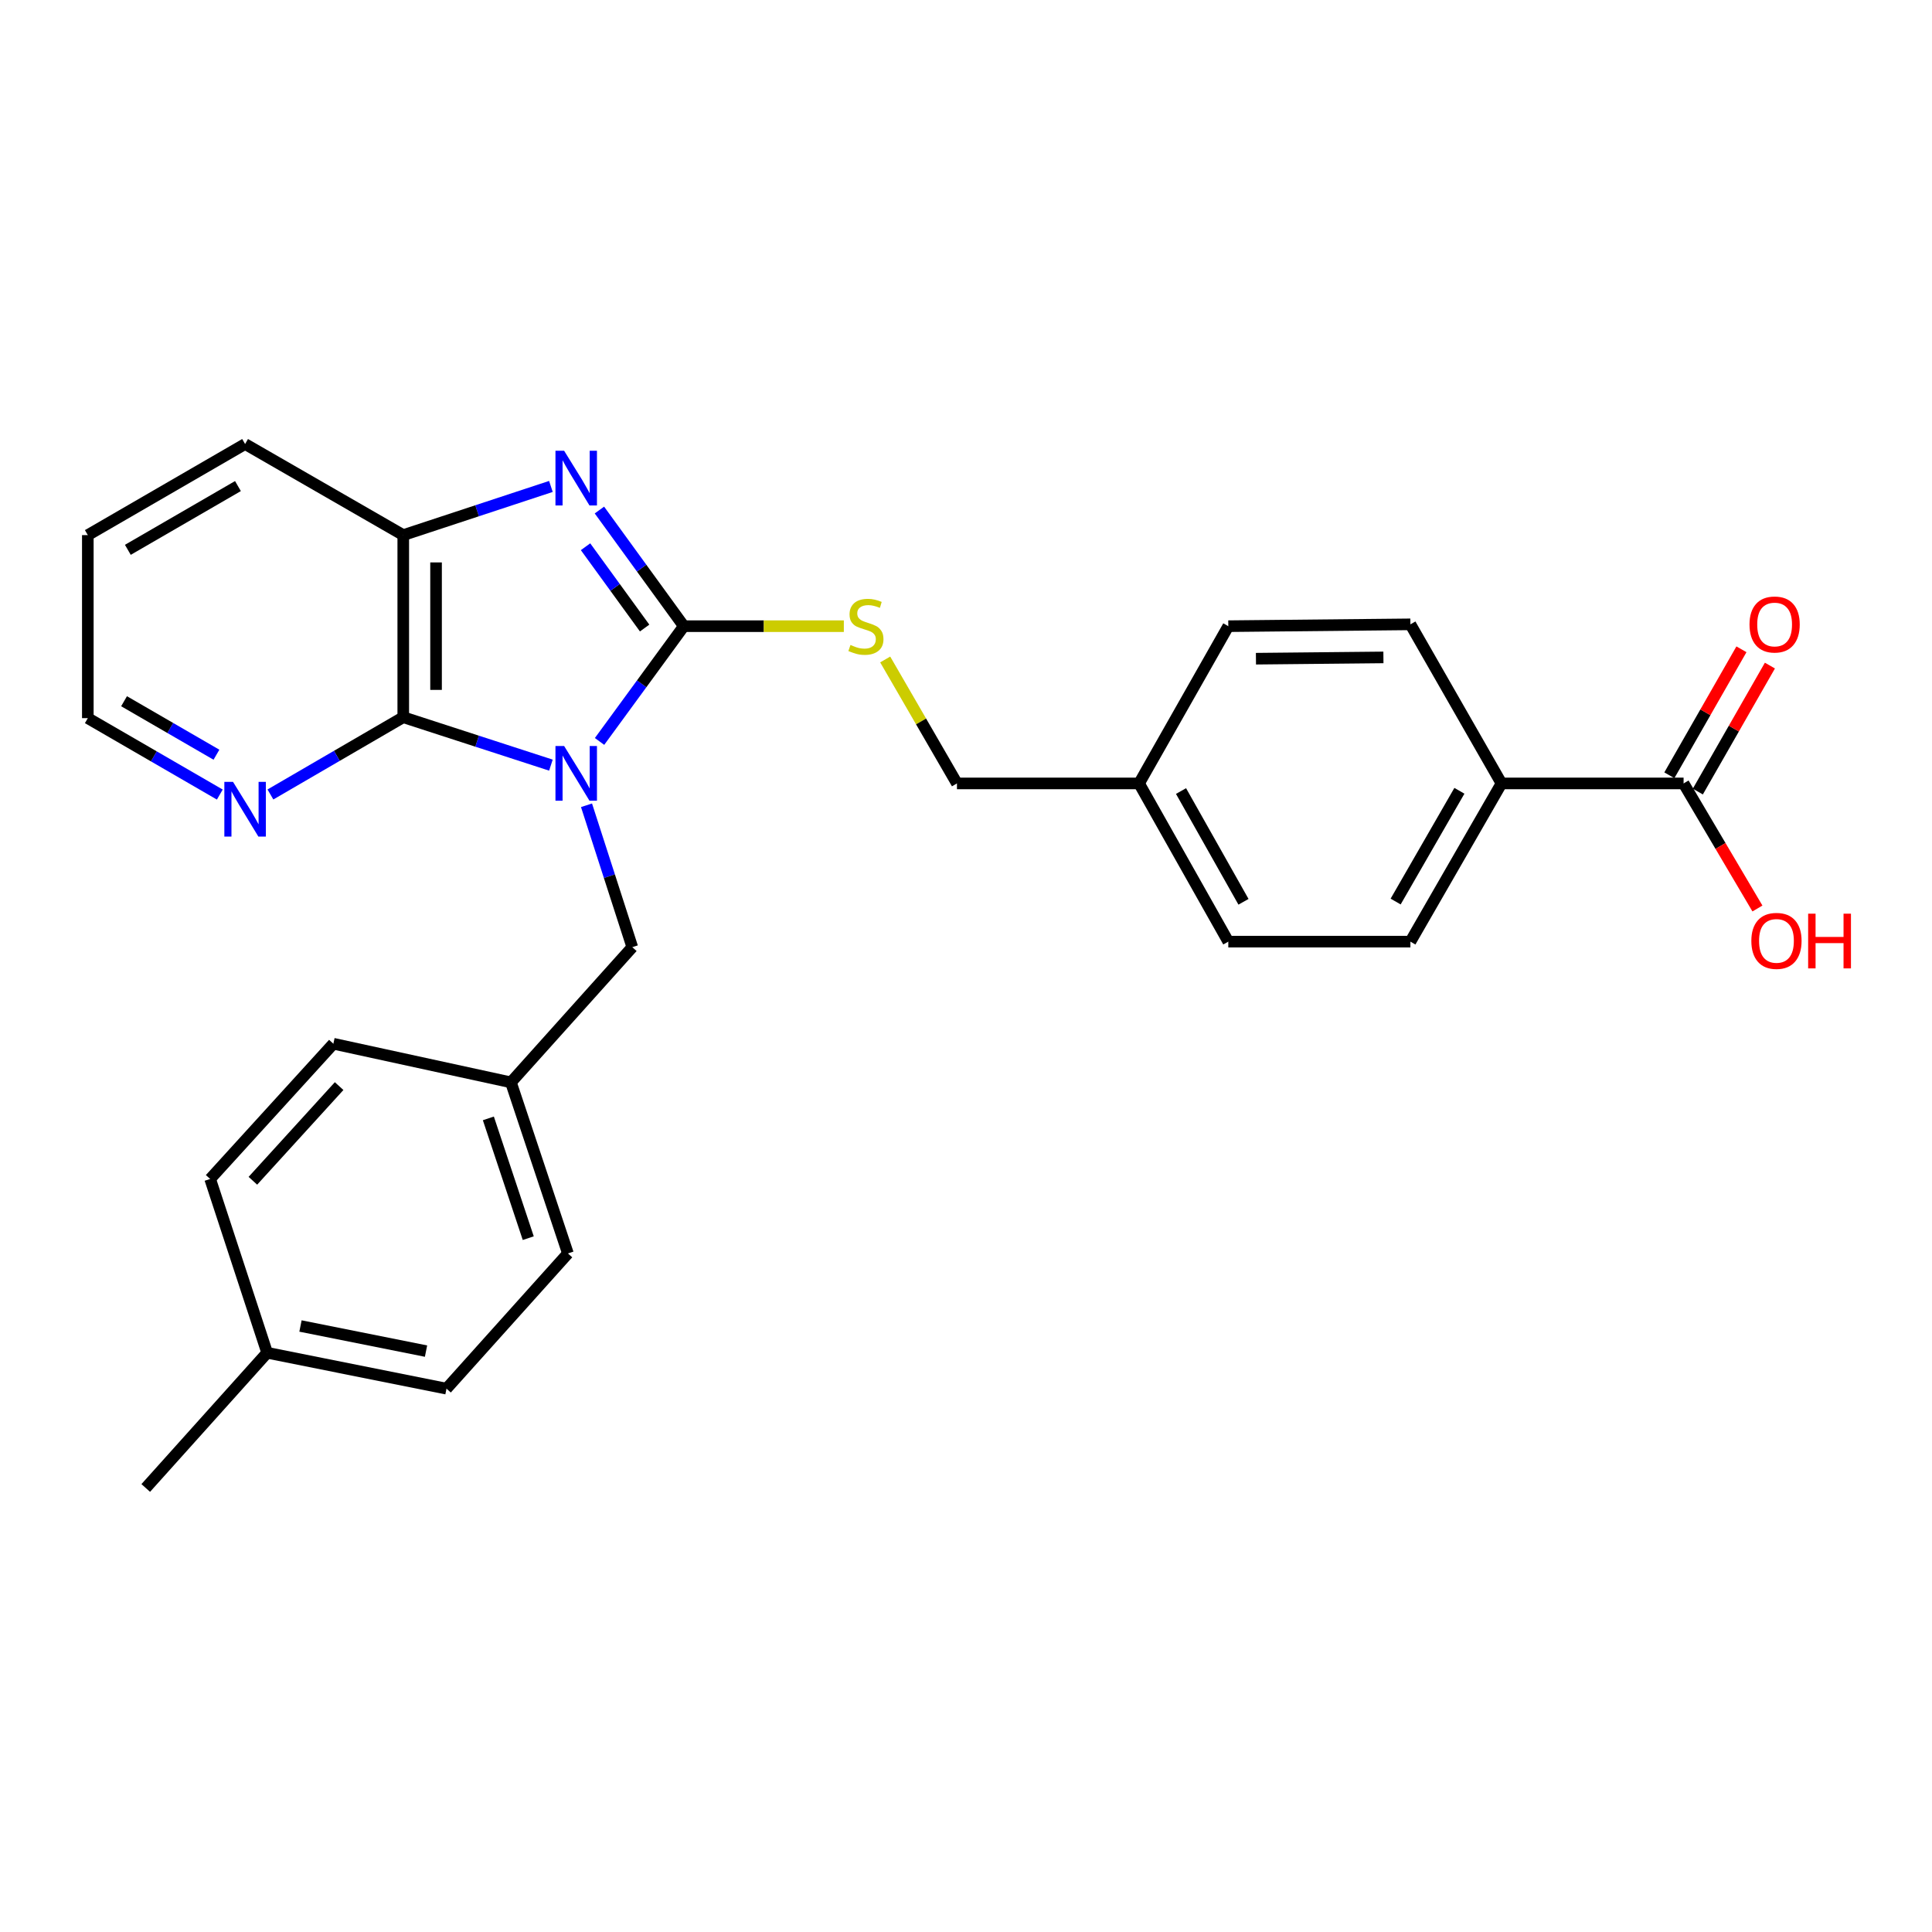 <?xml version='1.0' encoding='iso-8859-1'?>
<svg version='1.1' baseProfile='full'
              xmlns='http://www.w3.org/2000/svg'
                      xmlns:rdkit='http://www.rdkit.org/xml'
                      xmlns:xlink='http://www.w3.org/1999/xlink'
                  xml:space='preserve'
width='1000px' height='1000px' viewBox='0 0 1000 1000'>
<!-- END OF HEADER -->
<rect style='opacity:1.0;fill:#FFFFFF;stroke:none' width='1000' height='1000' x='0' y='0'> </rect>
<path class='bond-0' d='M 310.325,383.766 L 332.136,353.938' style='fill:none;fill-rule:evenodd;stroke:#0000FF;stroke-width:6px;stroke-linecap:butt;stroke-linejoin:miter;stroke-opacity:1' />
<path class='bond-0' d='M 332.136,353.938 L 353.946,324.11' style='fill:none;fill-rule:evenodd;stroke:#000000;stroke-width:6px;stroke-linecap:butt;stroke-linejoin:miter;stroke-opacity:1' />
<path class='bond-2' d='M 285.153,396.035 L 246.94,383.631' style='fill:none;fill-rule:evenodd;stroke:#0000FF;stroke-width:6px;stroke-linecap:butt;stroke-linejoin:miter;stroke-opacity:1' />
<path class='bond-2' d='M 246.94,383.631 L 208.726,371.228' style='fill:none;fill-rule:evenodd;stroke:#000000;stroke-width:6px;stroke-linecap:butt;stroke-linejoin:miter;stroke-opacity:1' />
<path class='bond-5' d='M 303.578,416.808 L 315.427,453.528' style='fill:none;fill-rule:evenodd;stroke:#0000FF;stroke-width:6px;stroke-linecap:butt;stroke-linejoin:miter;stroke-opacity:1' />
<path class='bond-5' d='M 315.427,453.528 L 327.275,490.248' style='fill:none;fill-rule:evenodd;stroke:#000000;stroke-width:6px;stroke-linecap:butt;stroke-linejoin:miter;stroke-opacity:1' />
<path class='bond-1' d='M 353.946,324.11 L 332.102,294.051' style='fill:none;fill-rule:evenodd;stroke:#000000;stroke-width:6px;stroke-linecap:butt;stroke-linejoin:miter;stroke-opacity:1' />
<path class='bond-1' d='M 332.102,294.051 L 310.258,263.992' style='fill:none;fill-rule:evenodd;stroke:#0000FF;stroke-width:6px;stroke-linecap:butt;stroke-linejoin:miter;stroke-opacity:1' />
<path class='bond-1' d='M 333.66,325.072 L 318.369,304.03' style='fill:none;fill-rule:evenodd;stroke:#000000;stroke-width:6px;stroke-linecap:butt;stroke-linejoin:miter;stroke-opacity:1' />
<path class='bond-1' d='M 318.369,304.03 L 303.078,282.989' style='fill:none;fill-rule:evenodd;stroke:#0000FF;stroke-width:6px;stroke-linecap:butt;stroke-linejoin:miter;stroke-opacity:1' />
<path class='bond-4' d='M 353.946,324.11 L 395.356,324.11' style='fill:none;fill-rule:evenodd;stroke:#000000;stroke-width:6px;stroke-linecap:butt;stroke-linejoin:miter;stroke-opacity:1' />
<path class='bond-4' d='M 395.356,324.11 L 436.765,324.11' style='fill:none;fill-rule:evenodd;stroke:#CCCC00;stroke-width:6px;stroke-linecap:butt;stroke-linejoin:miter;stroke-opacity:1' />
<path class='bond-27' d='M 285.15,251.78 L 246.938,264.377' style='fill:none;fill-rule:evenodd;stroke:#0000FF;stroke-width:6px;stroke-linecap:butt;stroke-linejoin:miter;stroke-opacity:1' />
<path class='bond-27' d='M 246.938,264.377 L 208.726,276.973' style='fill:none;fill-rule:evenodd;stroke:#000000;stroke-width:6px;stroke-linecap:butt;stroke-linejoin:miter;stroke-opacity:1' />
<path class='bond-3' d='M 208.726,371.228 L 208.726,276.973' style='fill:none;fill-rule:evenodd;stroke:#000000;stroke-width:6px;stroke-linecap:butt;stroke-linejoin:miter;stroke-opacity:1' />
<path class='bond-3' d='M 225.702,357.089 L 225.702,291.111' style='fill:none;fill-rule:evenodd;stroke:#000000;stroke-width:6px;stroke-linecap:butt;stroke-linejoin:miter;stroke-opacity:1' />
<path class='bond-7' d='M 208.726,371.228 L 174.349,391.224' style='fill:none;fill-rule:evenodd;stroke:#000000;stroke-width:6px;stroke-linecap:butt;stroke-linejoin:miter;stroke-opacity:1' />
<path class='bond-7' d='M 174.349,391.224 L 139.972,411.221' style='fill:none;fill-rule:evenodd;stroke:#0000FF;stroke-width:6px;stroke-linecap:butt;stroke-linejoin:miter;stroke-opacity:1' />
<path class='bond-23' d='M 208.726,276.973 L 126.864,229.827' style='fill:none;fill-rule:evenodd;stroke:#000000;stroke-width:6px;stroke-linecap:butt;stroke-linejoin:miter;stroke-opacity:1' />
<path class='bond-13' d='M 458.176,341.341 L 476.748,373.42' style='fill:none;fill-rule:evenodd;stroke:#CCCC00;stroke-width:6px;stroke-linecap:butt;stroke-linejoin:miter;stroke-opacity:1' />
<path class='bond-13' d='M 476.748,373.42 L 495.319,405.5' style='fill:none;fill-rule:evenodd;stroke:#000000;stroke-width:6px;stroke-linecap:butt;stroke-linejoin:miter;stroke-opacity:1' />
<path class='bond-12' d='M 327.275,490.248 L 264.455,560.227' style='fill:none;fill-rule:evenodd;stroke:#000000;stroke-width:6px;stroke-linecap:butt;stroke-linejoin:miter;stroke-opacity:1' />
<path class='bond-6' d='M 871.422,405.5 L 777.168,405.5' style='fill:none;fill-rule:evenodd;stroke:#000000;stroke-width:6px;stroke-linecap:butt;stroke-linejoin:miter;stroke-opacity:1' />
<path class='bond-9' d='M 878.79,409.716 L 897.447,377.11' style='fill:none;fill-rule:evenodd;stroke:#000000;stroke-width:6px;stroke-linecap:butt;stroke-linejoin:miter;stroke-opacity:1' />
<path class='bond-9' d='M 897.447,377.11 L 916.104,344.504' style='fill:none;fill-rule:evenodd;stroke:#FF0000;stroke-width:6px;stroke-linecap:butt;stroke-linejoin:miter;stroke-opacity:1' />
<path class='bond-9' d='M 864.055,401.285 L 882.713,368.679' style='fill:none;fill-rule:evenodd;stroke:#000000;stroke-width:6px;stroke-linecap:butt;stroke-linejoin:miter;stroke-opacity:1' />
<path class='bond-9' d='M 882.713,368.679 L 901.37,336.073' style='fill:none;fill-rule:evenodd;stroke:#FF0000;stroke-width:6px;stroke-linecap:butt;stroke-linejoin:miter;stroke-opacity:1' />
<path class='bond-14' d='M 871.422,405.5 L 890.533,437.868' style='fill:none;fill-rule:evenodd;stroke:#000000;stroke-width:6px;stroke-linecap:butt;stroke-linejoin:miter;stroke-opacity:1' />
<path class='bond-14' d='M 890.533,437.868 L 909.643,470.235' style='fill:none;fill-rule:evenodd;stroke:#FF0000;stroke-width:6px;stroke-linecap:butt;stroke-linejoin:miter;stroke-opacity:1' />
<path class='bond-24' d='M 113.772,411.265 L 79.613,391.487' style='fill:none;fill-rule:evenodd;stroke:#0000FF;stroke-width:6px;stroke-linecap:butt;stroke-linejoin:miter;stroke-opacity:1' />
<path class='bond-24' d='M 79.613,391.487 L 45.455,371.709' style='fill:none;fill-rule:evenodd;stroke:#000000;stroke-width:6px;stroke-linecap:butt;stroke-linejoin:miter;stroke-opacity:1' />
<path class='bond-24' d='M 112.031,390.64 L 88.12,376.796' style='fill:none;fill-rule:evenodd;stroke:#0000FF;stroke-width:6px;stroke-linecap:butt;stroke-linejoin:miter;stroke-opacity:1' />
<path class='bond-24' d='M 88.12,376.796 L 64.209,362.951' style='fill:none;fill-rule:evenodd;stroke:#000000;stroke-width:6px;stroke-linecap:butt;stroke-linejoin:miter;stroke-opacity:1' />
<path class='bond-8' d='M 777.168,405.5 L 730.022,487.391' style='fill:none;fill-rule:evenodd;stroke:#000000;stroke-width:6px;stroke-linecap:butt;stroke-linejoin:miter;stroke-opacity:1' />
<path class='bond-8' d='M 755.384,409.314 L 722.382,466.637' style='fill:none;fill-rule:evenodd;stroke:#000000;stroke-width:6px;stroke-linecap:butt;stroke-linejoin:miter;stroke-opacity:1' />
<path class='bond-30' d='M 777.168,405.5 L 730.022,323.157' style='fill:none;fill-rule:evenodd;stroke:#000000;stroke-width:6px;stroke-linecap:butt;stroke-linejoin:miter;stroke-opacity:1' />
<path class='bond-10' d='M 730.022,323.157 L 635.767,324.11' style='fill:none;fill-rule:evenodd;stroke:#000000;stroke-width:6px;stroke-linecap:butt;stroke-linejoin:miter;stroke-opacity:1' />
<path class='bond-10' d='M 716.055,340.275 L 650.077,340.942' style='fill:none;fill-rule:evenodd;stroke:#000000;stroke-width:6px;stroke-linecap:butt;stroke-linejoin:miter;stroke-opacity:1' />
<path class='bond-11' d='M 730.022,487.391 L 635.767,487.391' style='fill:none;fill-rule:evenodd;stroke:#000000;stroke-width:6px;stroke-linecap:butt;stroke-linejoin:miter;stroke-opacity:1' />
<path class='bond-19' d='M 264.455,560.227 L 172.548,540.233' style='fill:none;fill-rule:evenodd;stroke:#000000;stroke-width:6px;stroke-linecap:butt;stroke-linejoin:miter;stroke-opacity:1' />
<path class='bond-20' d='M 264.455,560.227 L 293.955,648.785' style='fill:none;fill-rule:evenodd;stroke:#000000;stroke-width:6px;stroke-linecap:butt;stroke-linejoin:miter;stroke-opacity:1' />
<path class='bond-20' d='M 252.774,578.876 L 273.424,640.867' style='fill:none;fill-rule:evenodd;stroke:#000000;stroke-width:6px;stroke-linecap:butt;stroke-linejoin:miter;stroke-opacity:1' />
<path class='bond-15' d='M 495.319,405.5 L 589.583,405.5' style='fill:none;fill-rule:evenodd;stroke:#000000;stroke-width:6px;stroke-linecap:butt;stroke-linejoin:miter;stroke-opacity:1' />
<path class='bond-16' d='M 589.583,405.5 L 635.767,324.11' style='fill:none;fill-rule:evenodd;stroke:#000000;stroke-width:6px;stroke-linecap:butt;stroke-linejoin:miter;stroke-opacity:1' />
<path class='bond-17' d='M 589.583,405.5 L 635.767,487.391' style='fill:none;fill-rule:evenodd;stroke:#000000;stroke-width:6px;stroke-linecap:butt;stroke-linejoin:miter;stroke-opacity:1' />
<path class='bond-17' d='M 611.297,409.445 L 643.626,466.768' style='fill:none;fill-rule:evenodd;stroke:#000000;stroke-width:6px;stroke-linecap:butt;stroke-linejoin:miter;stroke-opacity:1' />
<path class='bond-18' d='M 138.276,700.194 L 231.106,718.764' style='fill:none;fill-rule:evenodd;stroke:#000000;stroke-width:6px;stroke-linecap:butt;stroke-linejoin:miter;stroke-opacity:1' />
<path class='bond-18' d='M 155.53,686.334 L 220.511,699.333' style='fill:none;fill-rule:evenodd;stroke:#000000;stroke-width:6px;stroke-linecap:butt;stroke-linejoin:miter;stroke-opacity:1' />
<path class='bond-25' d='M 138.276,700.194 L 75.436,770.173' style='fill:none;fill-rule:evenodd;stroke:#000000;stroke-width:6px;stroke-linecap:butt;stroke-linejoin:miter;stroke-opacity:1' />
<path class='bond-28' d='M 138.276,700.194 L 108.775,610.231' style='fill:none;fill-rule:evenodd;stroke:#000000;stroke-width:6px;stroke-linecap:butt;stroke-linejoin:miter;stroke-opacity:1' />
<path class='bond-22' d='M 172.548,540.233 L 108.775,610.231' style='fill:none;fill-rule:evenodd;stroke:#000000;stroke-width:6px;stroke-linecap:butt;stroke-linejoin:miter;stroke-opacity:1' />
<path class='bond-22' d='M 175.531,562.166 L 130.89,611.164' style='fill:none;fill-rule:evenodd;stroke:#000000;stroke-width:6px;stroke-linecap:butt;stroke-linejoin:miter;stroke-opacity:1' />
<path class='bond-21' d='M 293.955,648.785 L 231.106,718.764' style='fill:none;fill-rule:evenodd;stroke:#000000;stroke-width:6px;stroke-linecap:butt;stroke-linejoin:miter;stroke-opacity:1' />
<path class='bond-29' d='M 126.864,229.827 L 45.455,276.973' style='fill:none;fill-rule:evenodd;stroke:#000000;stroke-width:6px;stroke-linecap:butt;stroke-linejoin:miter;stroke-opacity:1' />
<path class='bond-29' d='M 123.16,251.589 L 66.174,284.591' style='fill:none;fill-rule:evenodd;stroke:#000000;stroke-width:6px;stroke-linecap:butt;stroke-linejoin:miter;stroke-opacity:1' />
<path class='bond-26' d='M 45.455,371.709 L 45.455,276.973' style='fill:none;fill-rule:evenodd;stroke:#000000;stroke-width:6px;stroke-linecap:butt;stroke-linejoin:miter;stroke-opacity:1' />
<path  class='atom-0' d='M 291.986 386.125
L 301.266 401.125
Q 302.186 402.605, 303.666 405.285
Q 305.146 407.965, 305.226 408.125
L 305.226 386.125
L 308.986 386.125
L 308.986 414.445
L 305.106 414.445
L 295.146 398.045
Q 293.986 396.125, 292.746 393.925
Q 291.546 391.725, 291.186 391.045
L 291.186 414.445
L 287.506 414.445
L 287.506 386.125
L 291.986 386.125
' fill='#0000FF'/>
<path  class='atom-2' d='M 291.986 233.303
L 301.266 248.303
Q 302.186 249.783, 303.666 252.463
Q 305.146 255.143, 305.226 255.303
L 305.226 233.303
L 308.986 233.303
L 308.986 261.623
L 305.106 261.623
L 295.146 245.223
Q 293.986 243.303, 292.746 241.103
Q 291.546 238.903, 291.186 238.223
L 291.186 261.623
L 287.506 261.623
L 287.506 233.303
L 291.986 233.303
' fill='#0000FF'/>
<path  class='atom-5' d='M 440.201 333.83
Q 440.521 333.95, 441.841 334.51
Q 443.161 335.07, 444.601 335.43
Q 446.081 335.75, 447.521 335.75
Q 450.201 335.75, 451.761 334.47
Q 453.321 333.15, 453.321 330.87
Q 453.321 329.31, 452.521 328.35
Q 451.761 327.39, 450.561 326.87
Q 449.361 326.35, 447.361 325.75
Q 444.841 324.99, 443.321 324.27
Q 441.841 323.55, 440.761 322.03
Q 439.721 320.51, 439.721 317.95
Q 439.721 314.39, 442.121 312.19
Q 444.561 309.99, 449.361 309.99
Q 452.641 309.99, 456.361 311.55
L 455.441 314.63
Q 452.041 313.23, 449.481 313.23
Q 446.721 313.23, 445.201 314.39
Q 443.681 315.51, 443.721 317.47
Q 443.721 318.99, 444.481 319.91
Q 445.281 320.83, 446.401 321.35
Q 447.561 321.87, 449.481 322.47
Q 452.041 323.27, 453.561 324.07
Q 455.081 324.87, 456.161 326.51
Q 457.281 328.11, 457.281 330.87
Q 457.281 334.79, 454.641 336.91
Q 452.041 338.99, 447.681 338.99
Q 445.161 338.99, 443.241 338.43
Q 441.361 337.91, 439.121 336.99
L 440.201 333.83
' fill='#CCCC00'/>
<path  class='atom-8' d='M 120.604 404.685
L 129.884 419.685
Q 130.804 421.165, 132.284 423.845
Q 133.764 426.525, 133.844 426.685
L 133.844 404.685
L 137.604 404.685
L 137.604 433.005
L 133.724 433.005
L 123.764 416.605
Q 122.604 414.685, 121.364 412.485
Q 120.164 410.285, 119.804 409.605
L 119.804 433.005
L 116.124 433.005
L 116.124 404.685
L 120.604 404.685
' fill='#0000FF'/>
<path  class='atom-10' d='M 905.54 323.237
Q 905.54 316.437, 908.9 312.637
Q 912.26 308.837, 918.54 308.837
Q 924.82 308.837, 928.18 312.637
Q 931.54 316.437, 931.54 323.237
Q 931.54 330.117, 928.14 334.037
Q 924.74 337.917, 918.54 337.917
Q 912.3 337.917, 908.9 334.037
Q 905.54 330.157, 905.54 323.237
M 918.54 334.717
Q 922.86 334.717, 925.18 331.837
Q 927.54 328.917, 927.54 323.237
Q 927.54 317.677, 925.18 314.877
Q 922.86 312.037, 918.54 312.037
Q 914.22 312.037, 911.86 314.837
Q 909.54 317.637, 909.54 323.237
Q 909.54 328.957, 911.86 331.837
Q 914.22 334.717, 918.54 334.717
' fill='#FF0000'/>
<path  class='atom-15' d='M 906.493 486.999
Q 906.493 480.199, 909.853 476.399
Q 913.213 472.599, 919.493 472.599
Q 925.773 472.599, 929.133 476.399
Q 932.493 480.199, 932.493 486.999
Q 932.493 493.879, 929.093 497.799
Q 925.693 501.679, 919.493 501.679
Q 913.253 501.679, 909.853 497.799
Q 906.493 493.919, 906.493 486.999
M 919.493 498.479
Q 923.813 498.479, 926.133 495.599
Q 928.493 492.679, 928.493 486.999
Q 928.493 481.439, 926.133 478.639
Q 923.813 475.799, 919.493 475.799
Q 915.173 475.799, 912.813 478.599
Q 910.493 481.399, 910.493 486.999
Q 910.493 492.719, 912.813 495.599
Q 915.173 498.479, 919.493 498.479
' fill='#FF0000'/>
<path  class='atom-15' d='M 935.893 472.919
L 939.733 472.919
L 939.733 484.959
L 954.213 484.959
L 954.213 472.919
L 958.053 472.919
L 958.053 501.239
L 954.213 501.239
L 954.213 488.159
L 939.733 488.159
L 939.733 501.239
L 935.893 501.239
L 935.893 472.919
' fill='#FF0000'/>
</svg>
